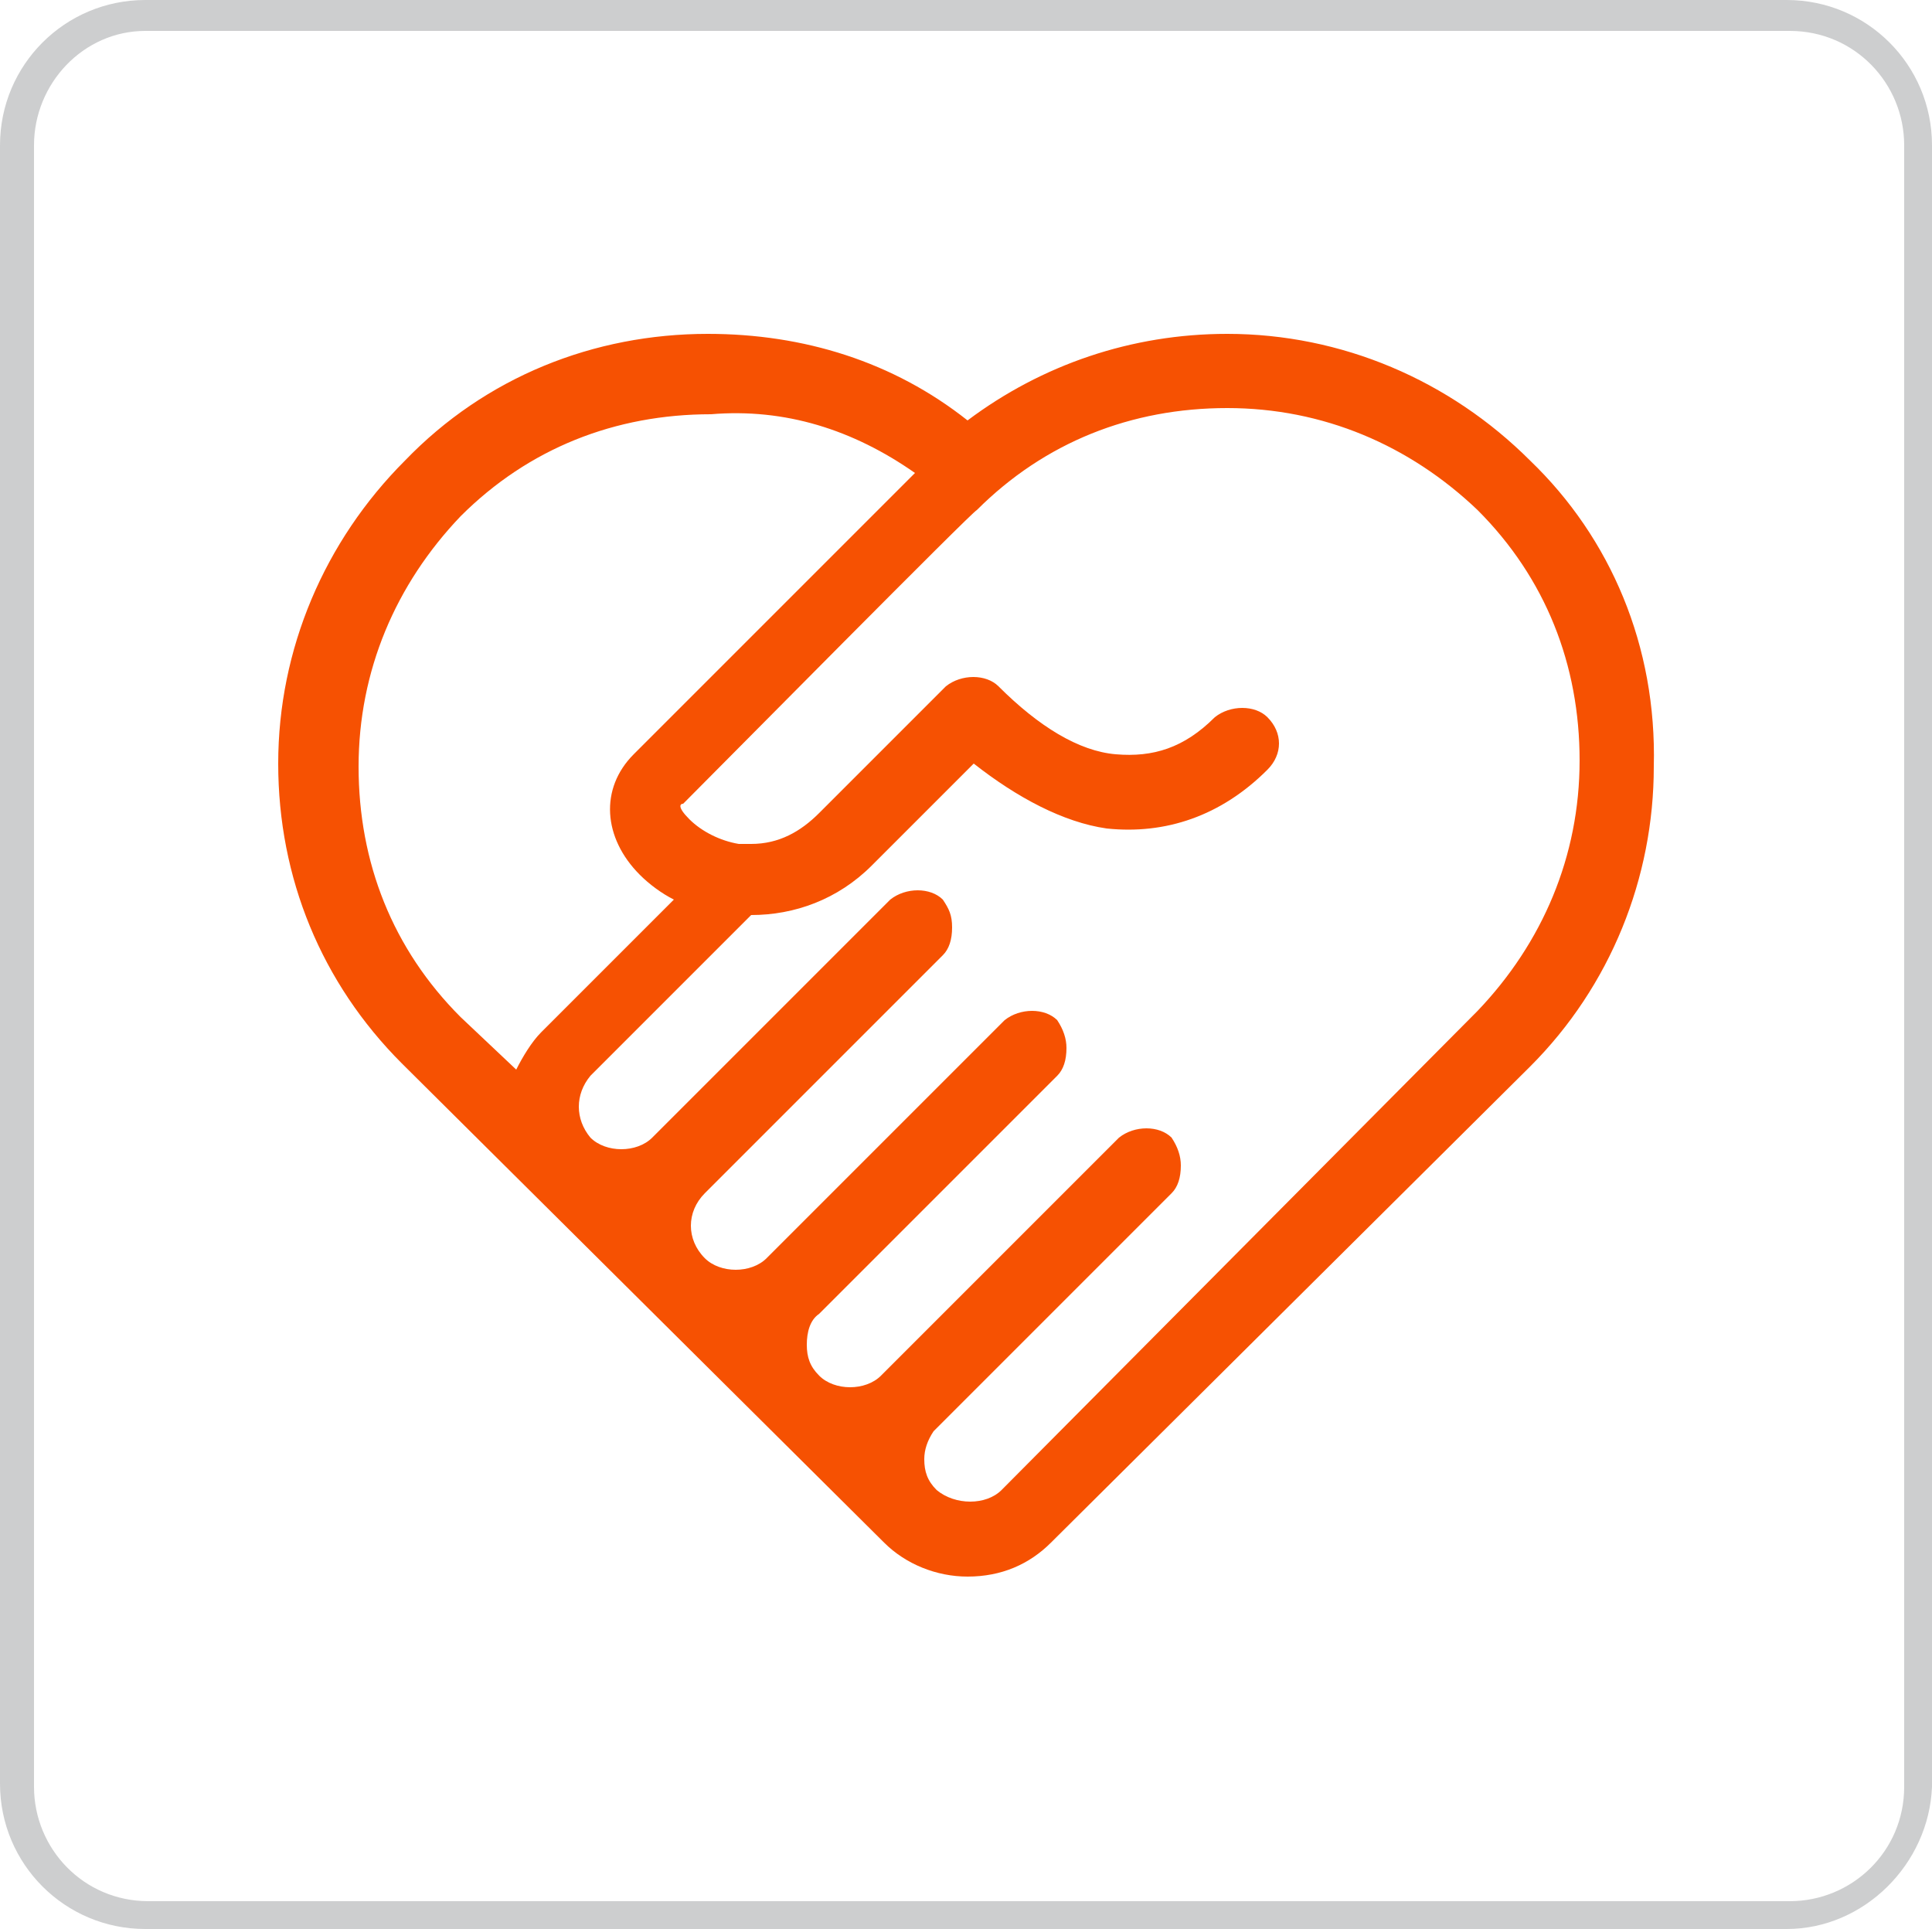 <?xml version="1.0" encoding="utf-8"?>
<!-- Generator: Adobe Illustrator 24.0.1, SVG Export Plug-In . SVG Version: 6.00 Build 0)  -->
<svg version="1.1" id="Слой_1" xmlns="http://www.w3.org/2000/svg" xmlns:xlink="http://www.w3.org/1999/xlink" x="0px" y="0px"
	 viewBox="3.3 87.1 62.5 62.4" style="enable-background:new 3.3 87.1 62.5 62.4;" xml:space="preserve">
<style type="text/css">
	.st0{fill:#CDCECF;}
	.st1{fill:#F65102;}
</style>
<path class="st0" d="M61.1,149.5H8c-2.6,0-4.7-2.1-4.7-4.7v-53c0-2.6,2.1-4.7,4.7-4.7h53.1c2.6,0,4.7,2.1,4.7,4.7v53.1
	C65.7,147.4,63.6,149.5,61.1,149.5z M8,88.1c-2,0-3.6,1.7-3.6,3.7v53.1c0,2,1.6,3.7,3.7,3.7h53.1c2,0,3.7-1.6,3.7-3.7V91.8
	c0-2-1.6-3.7-3.7-3.7H8z"/>
<path class="st1" d="M52.8,102c-2.6-2.6-6.1-4.1-9.8-4.1c-3.1,0-6,1-8.4,2.8c-2.4-1.9-5.3-2.8-8.4-2.8c-3.7,0-7.2,1.4-9.8,4.1
	c-2.6,2.6-4.1,6.1-4.1,9.8c0,3.7,1.4,7.1,4,9.7L31.9,137c0.7,0.7,1.7,1.1,2.7,1.1c1.1,0,2-0.4,2.7-1.1l15.5-15.4l0,0
	c2.6-2.6,4-6.1,4-9.7C56.9,108,55.4,104.5,52.8,102z M33.6,135.3c-0.3-0.3-0.4-0.6-0.4-1c0-0.3,0.1-0.6,0.3-0.9l0.1-0.1l7.6-7.6
	c0.2-0.2,0.3-0.5,0.3-0.9c0-0.3-0.1-0.6-0.3-0.9c-0.4-0.4-1.2-0.4-1.7,0l-7.7,7.7c-0.5,0.5-1.5,0.5-2,0c-0.3-0.3-0.4-0.6-0.4-1
	c0-0.4,0.1-0.8,0.4-1l7.7-7.7c0.2-0.2,0.3-0.5,0.3-0.9c0-0.3-0.1-0.6-0.3-0.9c-0.4-0.4-1.2-0.4-1.7,0l-7.7,7.7c-0.5,0.5-1.5,0.5-2,0
	c-0.6-0.6-0.6-1.5,0-2.1l7.7-7.7c0.2-0.2,0.3-0.5,0.3-0.9s-0.1-0.6-0.3-0.9c-0.4-0.4-1.2-0.4-1.7,0l-7.7,7.7c-0.5,0.5-1.5,0.5-2,0
	l0,0l0,0c-0.5-0.6-0.5-1.4,0-2l5.2-5.2c1.4,0,2.8-0.5,3.9-1.6l3.3-3.3c1.4,1.1,2.9,1.9,4.3,2.1c1.9,0.2,3.7-0.4,5.2-1.9
	c0.5-0.5,0.5-1.2,0-1.7c-0.4-0.4-1.2-0.4-1.7,0c-1,1-2,1.3-3.2,1.2c-1.2-0.1-2.5-0.9-3.8-2.2c-0.4-0.4-1.2-0.4-1.7,0l-4.1,4.1
	c-0.6,0.6-1.3,1-2.2,1c-0.1,0-0.2,0-0.2,0s-0.1,0-0.2,0c-0.6-0.1-1.2-0.4-1.6-0.8c-0.4-0.4-0.3-0.5-0.2-0.5c1.3-1.3,9.4-9.5,9.5-9.5
	c2.2-2.2,5-3.3,8.1-3.3s5.9,1.2,8.1,3.3c2.2,2.2,3.3,5,3.3,8.1s-1.2,5.9-3.3,8.1l-15.4,15.5C35.2,135.8,34.2,135.8,33.6,135.3z
	 M32.9,102.4c-1.7,1.7-7.9,7.9-9.1,9.1c-1.1,1.1-1,2.7,0.2,3.9c0.3,0.3,0.7,0.6,1.1,0.8l-4.3,4.3c-0.3,0.3-0.6,0.8-0.8,1.2l-1.8-1.7
	l0,0c-2.2-2.2-3.3-5-3.3-8.1c0-3.1,1.2-5.9,3.3-8.1c2.2-2.2,5-3.3,8.1-3.3v-0.5v0.5C28.7,100.3,30.9,101,32.9,102.4z"/>
</svg>
